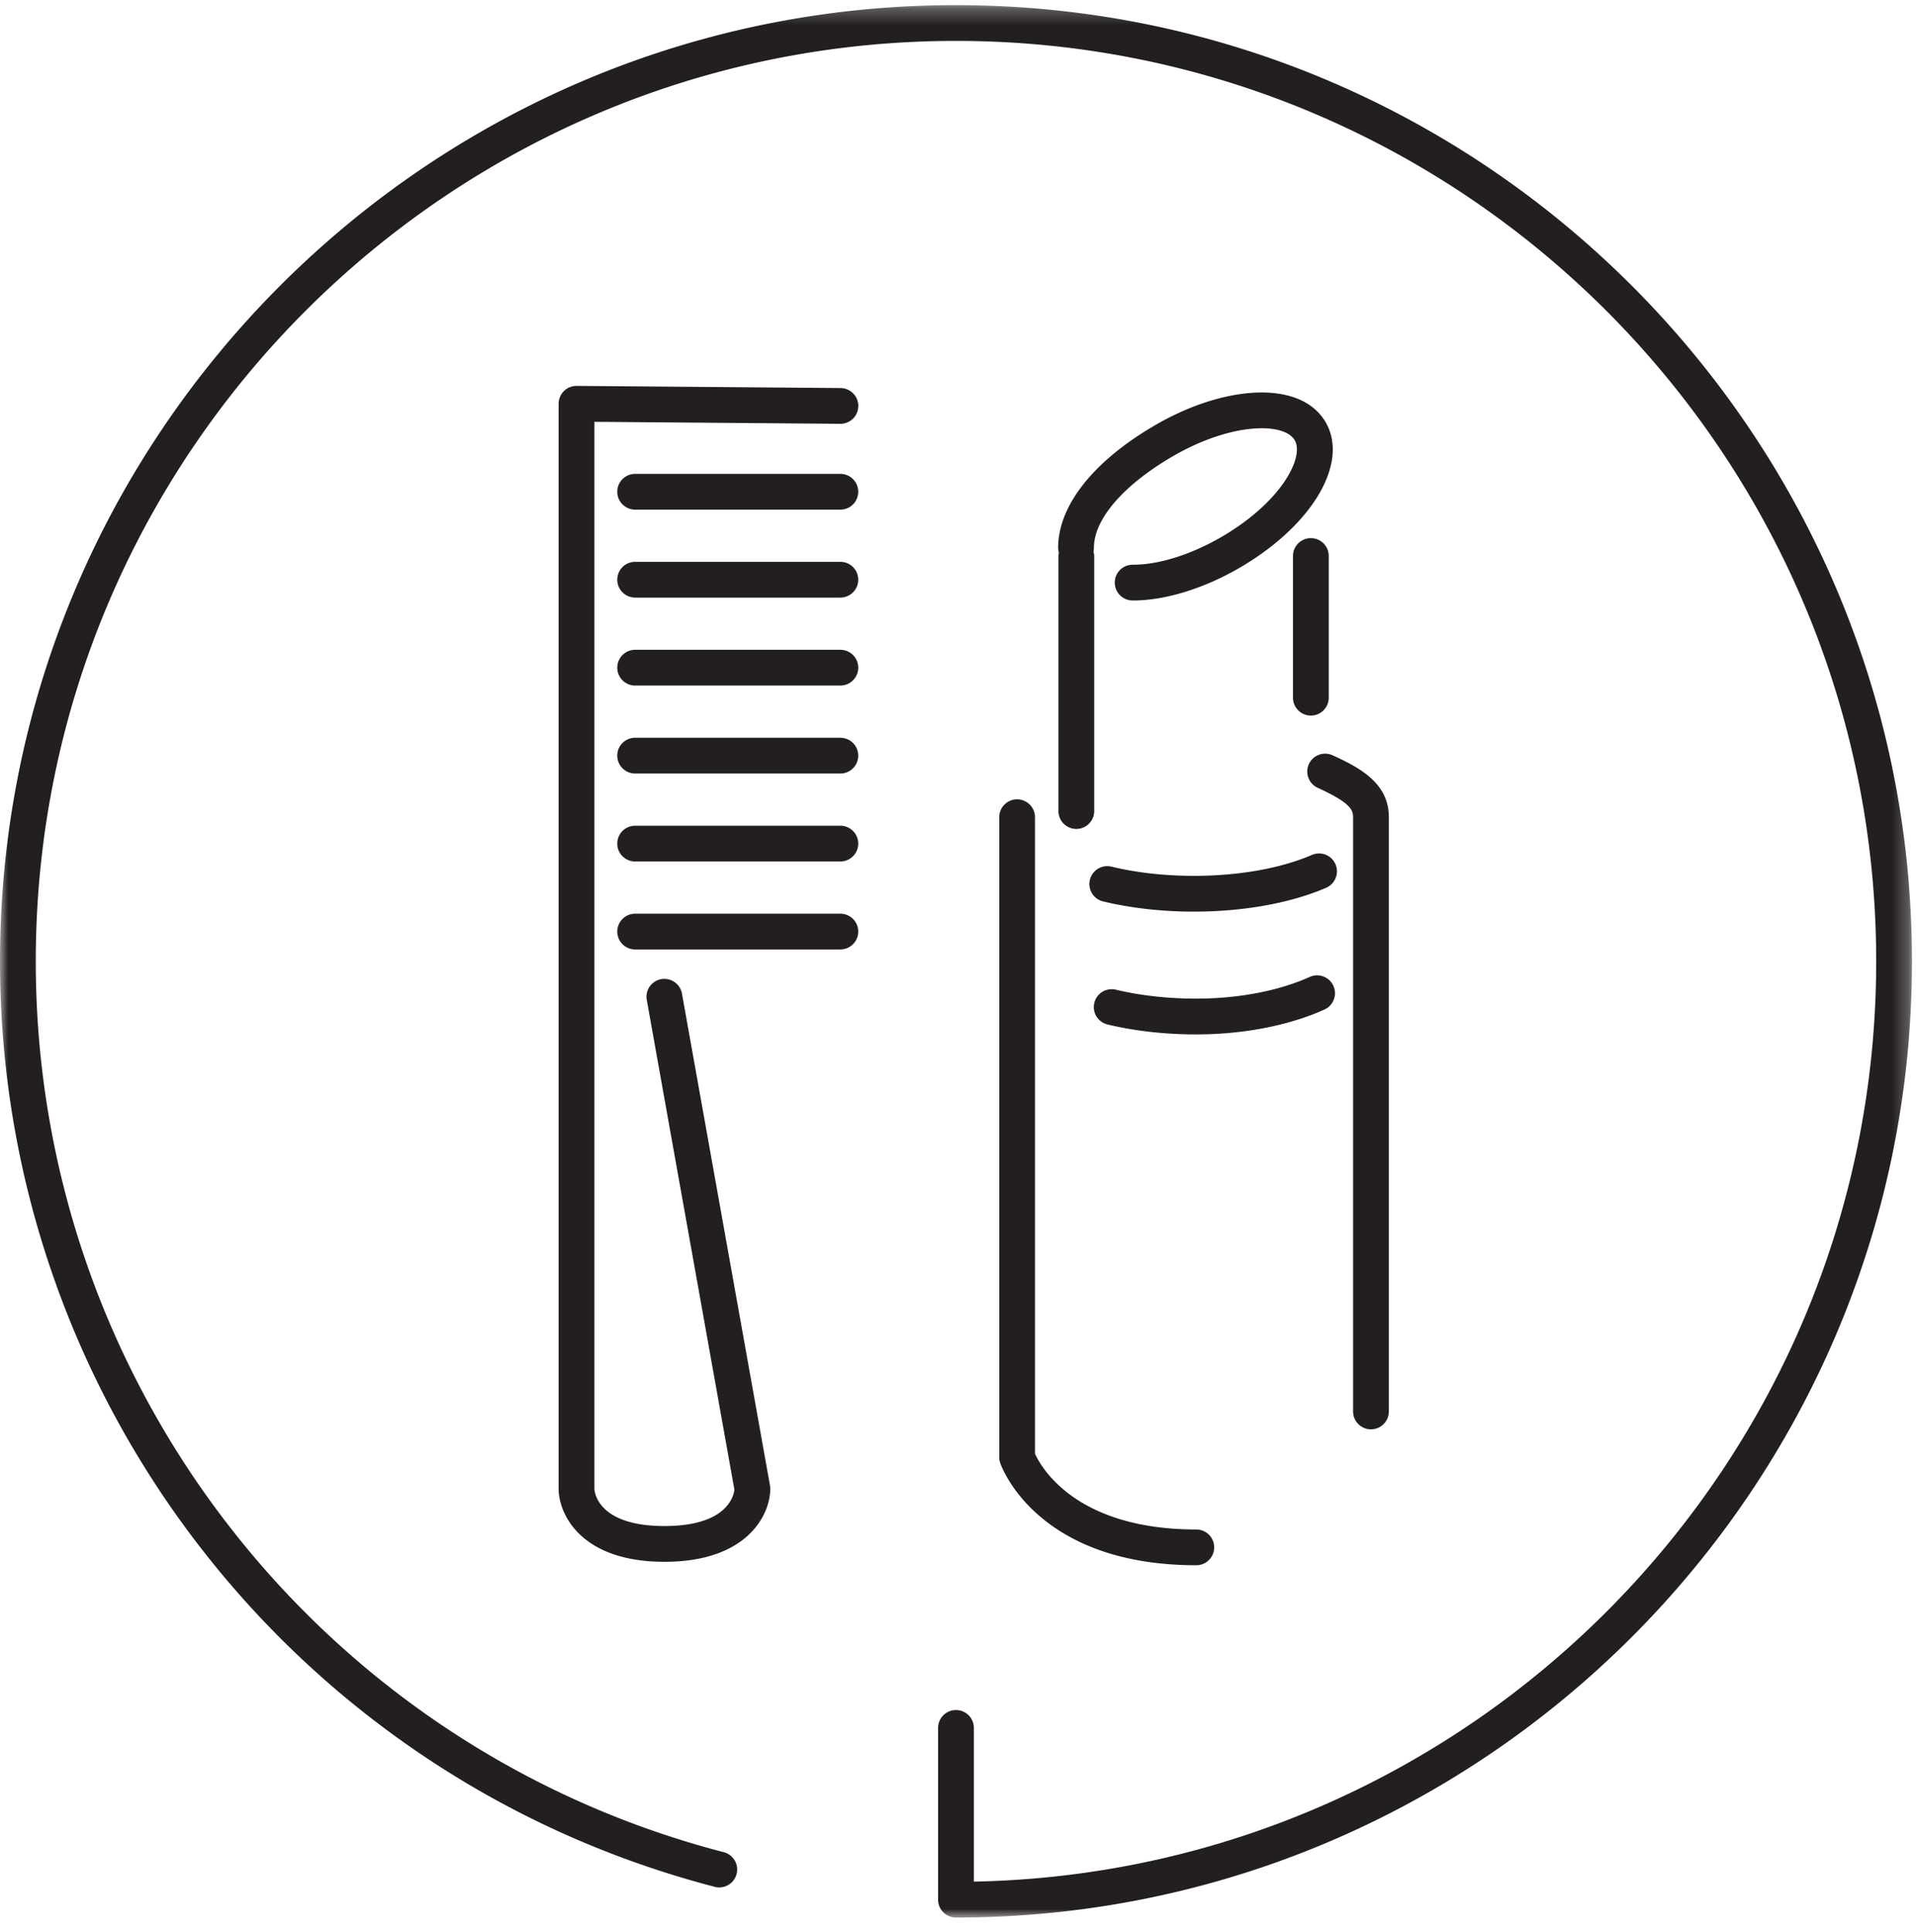 <svg width="120" height="121" xmlns="http://www.w3.org/2000/svg" xmlns:xlink="http://www.w3.org/1999/xlink"><defs><path id="path-1" d="M59.873 120.035h59.874V.254H0v119.78z"/></defs><g id="DUB_main_HD" fill="none" fill-rule="evenodd" transform="translate(-835 -1033)"><g id="Benefit" transform="translate(0 753)"><g transform="translate(835 280)" id="makeup"><g id="Group-3" transform="translate(0 .067)"><mask id="mask-2" fill="#fff"><use xlink:href="#path-1"/></mask><path d="M59.873.254C26.86.254 0 27.12 0 60.144c0 27.287 18.417 51.126 44.788 57.974a1.121 1.121 0 0 0 .562-2.17C19.968 109.359 2.24 86.41 2.24 60.145c0-31.788 25.854-57.65 57.633-57.65 31.78 0 57.634 25.862 57.634 57.65 0 31.414-25.25 57.04-56.514 57.64v-9.627a1.12 1.12 0 1 0-2.24 0v10.758c0 .618.502 1.12 1.12 1.12 33.015 0 59.874-26.867 59.874-59.89 0-33.024-26.86-59.891-59.874-59.891" id="Fill-1" fill="#231F20" mask="url(#mask-2)"/></g><path d="M78.482 24.6c-1.89.115-4.05.826-6.087 2.002-3.891 2.247-6.123 5.056-6.123 7.706 0 .106.02.206.047.304-.017.078-.028.16-.028.243v15.944a1.12 1.12 0 0 0 2.24 0V34.855c0-.107-.02-.207-.047-.305.017-.078.028-.159.028-.242 0-1.801 1.87-3.956 5.003-5.766 1.717-.99 3.576-1.613 5.104-1.706 1.235-.077 2.16.2 2.47.738.617 1.067-.845 3.895-4.624 6.078-1.893 1.093-3.896 1.719-5.498 1.719h-.027a1.12 1.12 0 0 0-.004 2.24h.03c1.984 0 4.395-.734 6.619-2.018 4.584-2.647 6.924-6.576 5.445-9.139-.767-1.329-2.383-1.987-4.548-1.855" id="Fill-4" fill="#231F20"/><path d="M83.22 43.699v-8.874a1.12 1.12 0 1 0-2.24 0v8.874a1.12 1.12 0 1 0 2.24 0" id="Fill-6" fill="#231F20"/><path d="M83.642 54.13a1.12 1.12 0 0 0-1.473-.584c-1.959.846-4.588 1.312-7.403 1.312-1.825 0-3.62-.202-5.19-.586a1.121 1.121 0 0 0-.53 2.177c1.74.425 3.718.65 5.72.65 3.113 0 6.058-.53 8.292-1.495a1.12 1.12 0 0 0 .584-1.473" id="Fill-8" fill="#231F20"/><path d="M82.03 61.188c-1.941.877-4.472 1.36-7.125 1.36-1.759 0-3.494-.194-5.016-.56a1.119 1.119 0 1 0-.525 2.178c1.692.408 3.608.623 5.54.623 2.965 0 5.823-.554 8.047-1.559a1.12 1.12 0 0 0-.922-2.042" id="Fill-10" fill="#231F20"/><path d="M63.702 50.065a1.12 1.12 0 0 0-1.12 1.12v40.083c0 .124.02.247.061.364.09.262 2.318 6.405 12.282 6.405a1.12 1.12 0 0 0 0-2.24c-7.563 0-9.73-3.919-10.103-4.747V51.186a1.12 1.12 0 0 0-1.12-1.12" id="Fill-12" fill="#231F20"/><path d="M85.864 89.524a1.12 1.12 0 0 0 1.12-1.12V51.186c0-2.097-1.733-3.064-3.509-3.873a1.12 1.12 0 1 0-.929 2.038c2.032.928 2.198 1.38 2.198 1.835v37.218c0 .619.501 1.12 1.12 1.12" id="Fill-14" fill="#231F20"/><path d="M52.64 24.304l-16.524-.134a1.12 1.12 0 0 0-1.129 1.12v67.953c0 1.584 1.385 4.578 6.628 4.578s6.628-2.994 6.628-4.578c0-.066-.006-.132-.017-.197l-5.509-30.782a1.12 1.12 0 1 0-2.204.395l5.483 30.645c-.056.462-.522 2.277-4.381 2.277-4.169 0-4.379-2.118-4.388-2.338V26.42l15.395.125h.01a1.12 1.12 0 0 0 .008-2.24" id="Fill-16" fill="#231F20"/><path d="M52.631 29.68H39.78a1.12 1.12 0 0 0 0 2.24h12.852a1.12 1.12 0 0 0 0-2.24" id="Fill-18" fill="#231F20"/><path d="M52.631 35.189H39.78a1.12 1.12 0 0 0 0 2.24h12.852a1.12 1.12 0 0 0 0-2.24" id="Fill-20" fill="#231F20"/><path d="M52.631 40.699H39.78a1.12 1.12 0 0 0 0 2.24h12.852a1.12 1.12 0 0 0 0-2.24" id="Fill-22" fill="#231F20"/><path d="M52.631 46.208H39.78a1.12 1.12 0 0 0 0 2.241h12.852a1.12 1.12 0 0 0 0-2.24" id="Fill-24" fill="#231F20"/><path d="M52.631 51.718H39.78a1.12 1.12 0 0 0 0 2.24h12.852a1.12 1.12 0 0 0 0-2.24" id="Fill-26" fill="#231F20"/><path d="M52.631 57.228H39.78a1.12 1.12 0 0 0 0 2.24h12.852a1.12 1.12 0 0 0 0-2.24" id="Fill-28" fill="#231F20"/></g></g></g></svg>